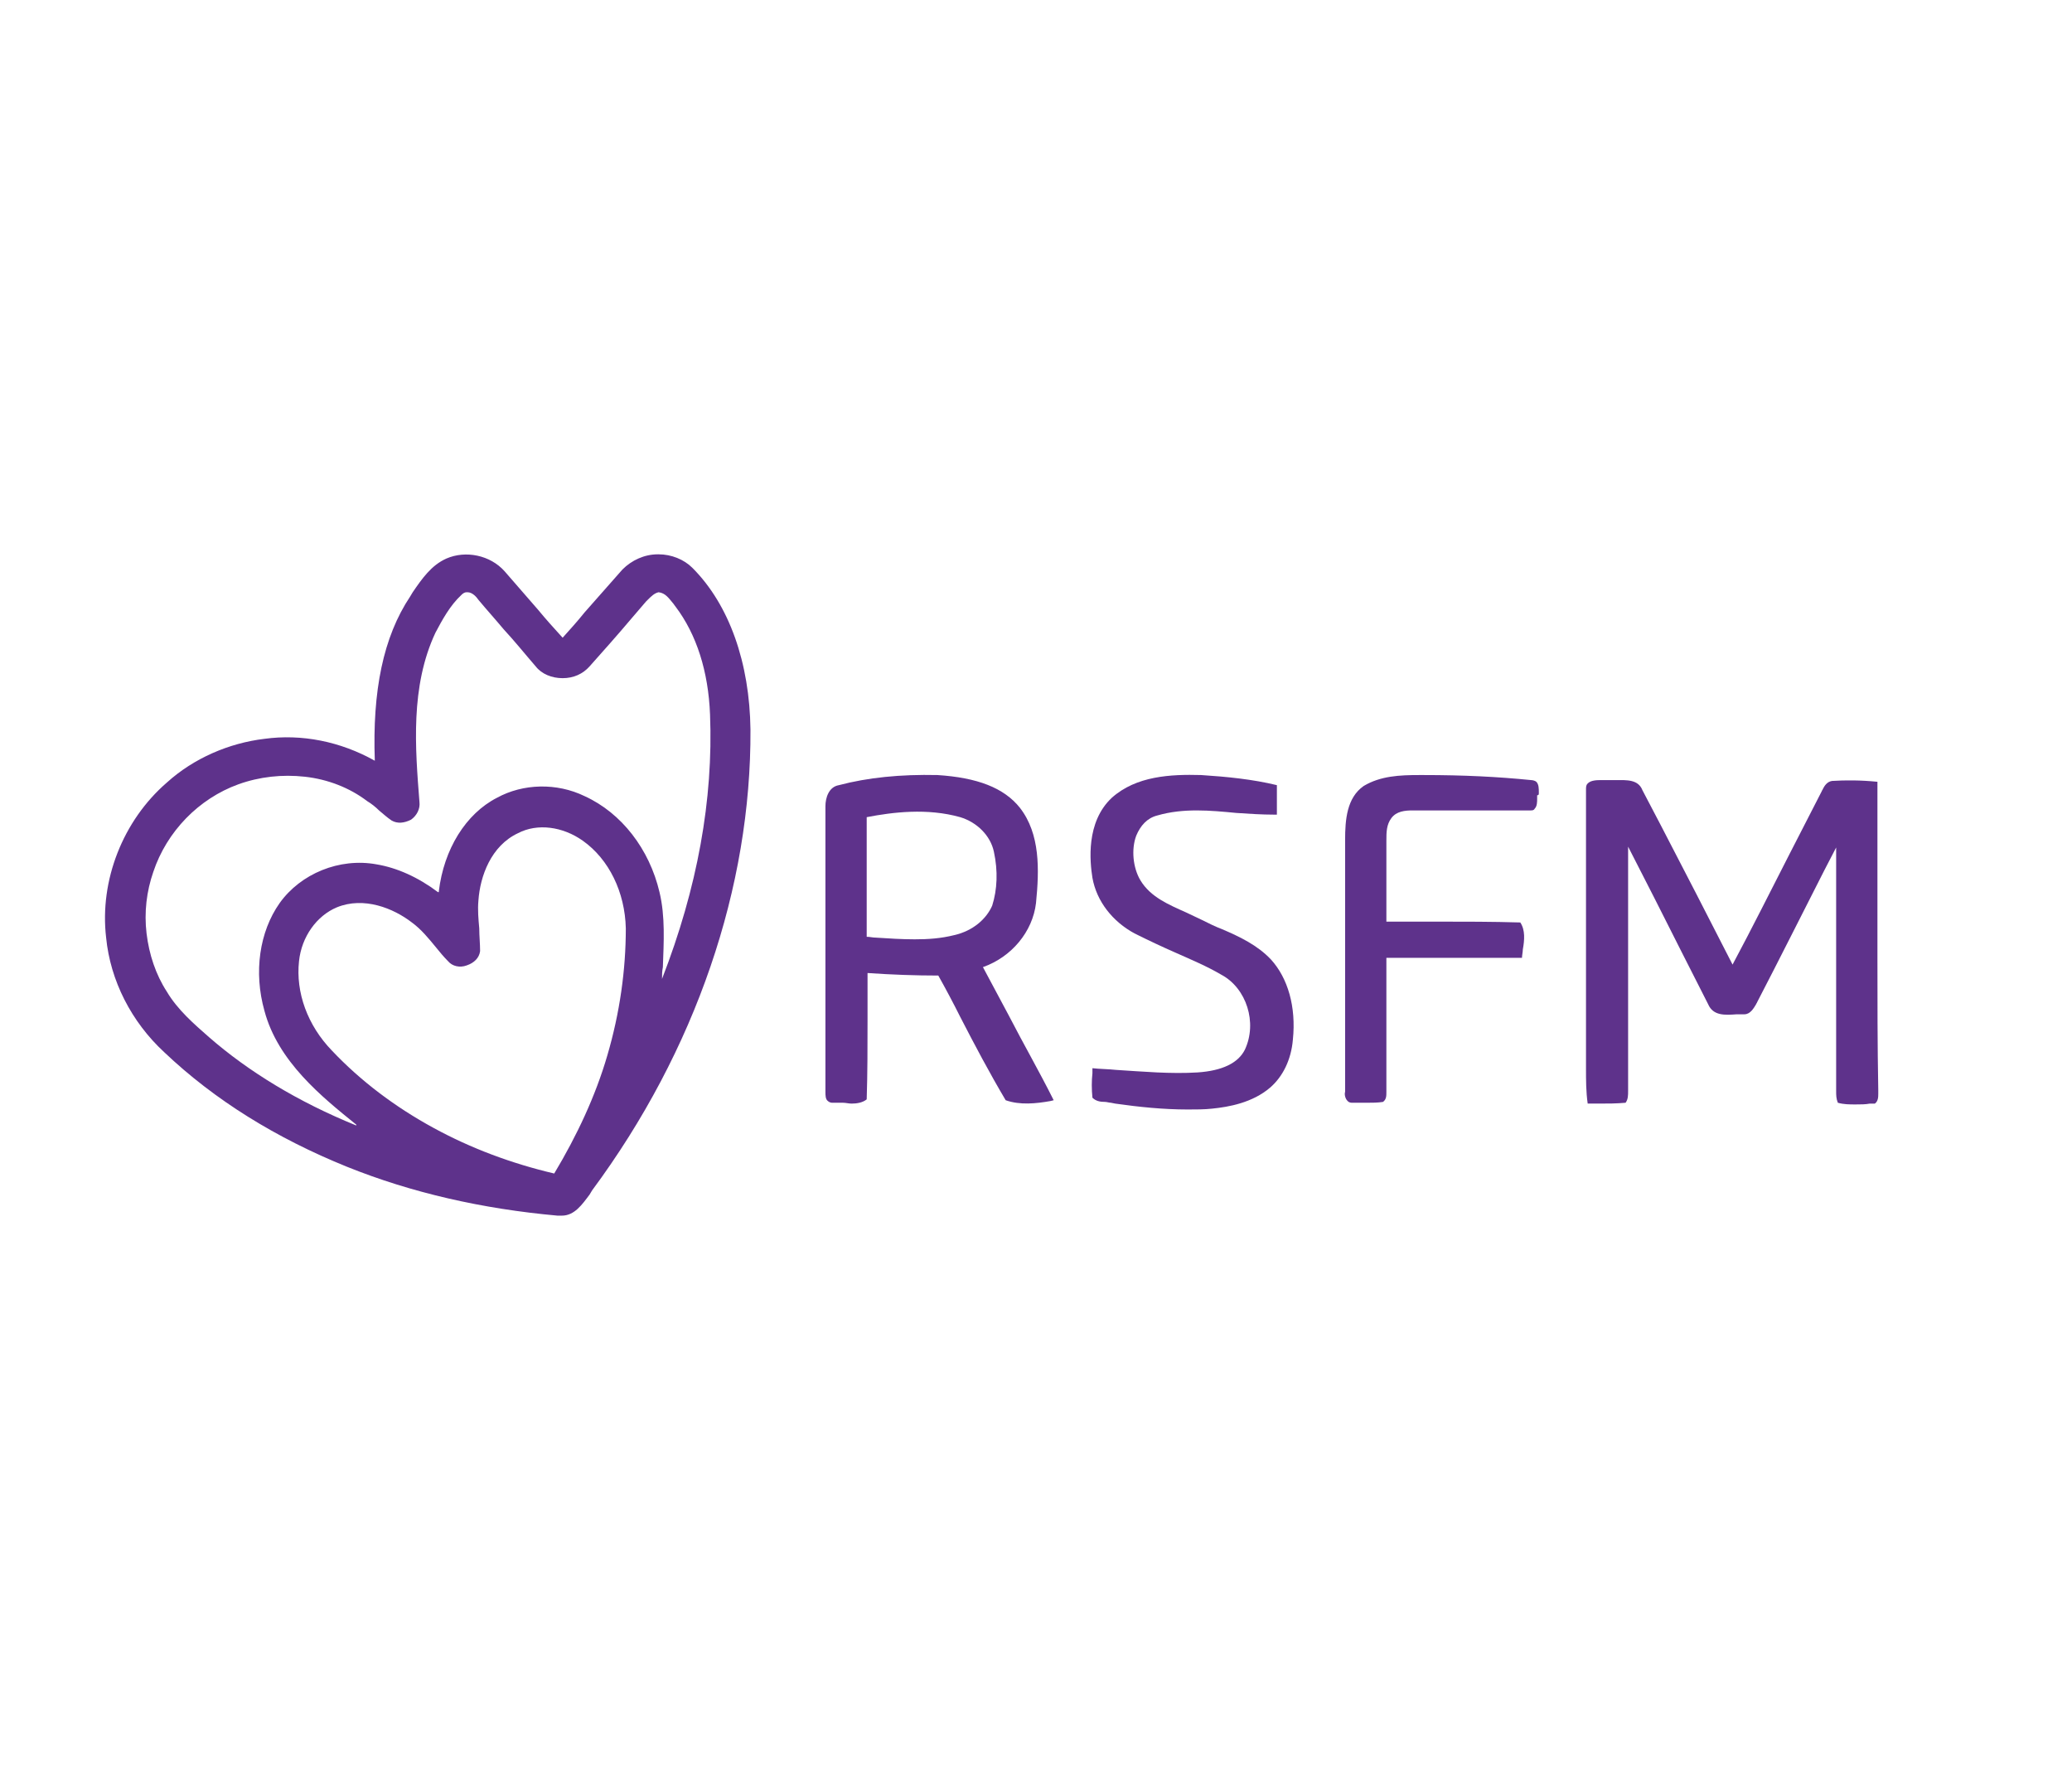 <?xml version="1.0" encoding="utf-8"?>
<svg version="1.1" xmlns="http://www.w3.org/2000/svg" xmlns:xlink="http://www.w3.org/1999/xlink" x="0px" y="0px" width="246px"
	 height="210px" viewBox="0 0 246 210" style="enable-background:new 0 0 246 210;" xml:space="preserve">
<style type="text/css">
	.st0{fill:#5E328B;}
</style>
<g>
	<path class="st0" d="M150.9,113.9c-1.6-1.7-3.7-2.7-5.8-3.6c-0.8-0.3-1.6-0.7-2.4-1.1c-0.6-0.3-1.3-0.6-1.9-0.9
		c-2-0.9-4.2-1.8-5.4-3.8c-0.9-1.5-1.1-3.7-0.5-5.3c0.5-1.2,1.3-2.1,2.5-2.4c3.1-0.9,6.3-0.6,9.4-0.3c1.5,0.1,3,0.2,4.5,0.2
		c0.1,0,0.2,0,0.3,0l0,0l0,0c0-1.2,0-2.4,0-3.5l0,0l0,0c-2.9-0.7-5.9-1-9-1.2c-3.6-0.1-7.7,0.1-10.6,2.7l0,0
		c-3.1,2.9-2.6,7.6-2.3,9.5c0.5,2.8,2.4,5.2,5,6.6c1.6,0.8,3.3,1.6,4.9,2.3c1.8,0.8,3.7,1.6,5.4,2.6c3,1.6,4.3,5.7,2.8,8.9
		c-0.8,1.6-2.7,2.5-5.6,2.7c-3.2,0.2-6.5-0.1-9.7-0.3c-0.9-0.1-1.9-0.1-2.8-0.2l0,0l0,0c0,0.2,0,0.4,0,0.6c-0.1,0.9-0.1,1.9,0,2.9
		l0,0l0,0c0.4,0.4,0.9,0.5,1.5,0.5c0.2,0,0.5,0.1,0.7,0.1l0.5,0.1c2.8,0.4,5.7,0.7,8.6,0.7c1,0,2,0,2.9-0.1c2-0.2,4.8-0.7,6.9-2.5
		c1.5-1.3,2.5-3.3,2.7-5.7C153.9,119.5,152.9,116.1,150.9,113.9z"/>
	<path class="st0" d="M182.7,94.1c0-0.5,0-1-0.3-1.3c-0.1-0.1-0.4-0.2-0.6-0.2c0,0,0,0,0,0c-4-0.4-8-0.6-12.8-0.6
		c-0.2,0-0.3,0-0.5,0c-2.3,0-4.6,0.1-6.6,1.3h0c-2,1.4-2.2,4-2.2,6.4c0,3.3,0,6.7,0,10c0,6.6,0,13.3,0,19.9c-0.1,0.3,0,0.8,0.3,1.1
		c0.2,0.2,0.4,0.2,0.6,0.2c0.5,0,1.1,0,1.7,0c0.6,0,1.3,0,1.9-0.1l0,0c0.4-0.3,0.4-0.7,0.4-1.2c0-0.2,0-0.3,0-0.5
		c0-5.1,0-10.3,0-15.4c1.4,0,2.8,0,4.3,0c3.9,0,7.9,0,11.8,0h0l0,0c0-0.3,0.1-0.7,0.1-1c0.2-1.1,0.3-2.3-0.3-3.2l0,0l0,0
		c-3.3-0.1-6.7-0.1-9.9-0.1c-2,0-4,0-6,0c0-3.1,0-6.3,0-9.4l0-0.2c0-1,0-1.9,0.6-2.7c0.6-0.8,1.6-0.9,2.5-0.9c2.1,0,4.2,0,6.2,0
		c2.6,0,5.2,0,7.8,0c0.2,0,0.4,0,0.5-0.2c0.3-0.3,0.3-0.8,0.3-1.2c0-0.1,0-0.3,0-0.4C182.7,94.4,182.7,94.3,182.7,94.1z"/>
	<path class="st0" d="M222.9,113.6c0-6.8,0-13.9,0-20.8v0l0,0c-2-0.2-3.8-0.2-5.4-0.1c-0.6,0.1-0.9,0.6-1.1,1c0,0.1-0.1,0.1-0.1,0.2
		c-1.3,2.5-2.6,5.1-3.9,7.6c-2.2,4.3-4.4,8.7-6.7,13c-2.8-5.5-5.7-11.1-8.5-16.5l-2.2-4.2c-0.5-1.3-1.9-1.2-3.1-1.2
		c-0.4,0-0.9,0-1.2,0c-0.1,0-0.3,0-0.5,0c-0.6,0-1.3,0-1.7,0.4c-0.2,0.2-0.2,0.4-0.2,0.8c0,6.2,0,12.5,0,18.6c0,4.5,0,9.2,0,13.7
		c0,0.3,0,0.5,0,0.8c0,1.3,0,2.7,0.2,4.1l0,0h0c0.4,0,0.9,0,1.3,0c1.1,0,2.1,0,3.2-0.1l0,0l0,0c0.3-0.4,0.3-0.9,0.3-1.4
		c0-0.2,0-0.4,0-0.6c0-7,0-14.1,0-21c0-2.5,0-5,0-7.4c2.1,4.1,4.2,8.2,6.2,12.2c1.1,2.2,2.2,4.3,3.3,6.5c0.6,1.4,2,1.3,3.4,1.2
		c0.3,0,0.6,0,0.9,0c0.7,0,1.1-0.7,1.4-1.2c0-0.1,0.1-0.1,0.1-0.2c2.7-5.2,5.4-10.6,8-15.7l1.4-2.7c0,3.4,0,6.8,0,10.2
		c0,6,0,12.2,0,18.2c0,0.2,0,0.3,0,0.5c0,0.5,0,0.9,0.2,1.4l0,0l0,0c0.7,0.2,1.4,0.2,2.1,0.2c0.6,0,1.2,0,1.7-0.1c0.2,0,0.4,0,0.6,0
		l0,0l0,0c0.4-0.3,0.4-0.8,0.4-1.2c0-0.1,0-0.3,0-0.4C222.9,124,222.9,118.7,222.9,113.6z"/>
	<path class="st0" d="M125.1,130.6c-1.7-3.4-3.6-6.7-5.3-10c-1-1.9-2.1-3.9-3.1-5.8c3.4-1.2,5.9-4.2,6.3-7.6c0.4-4,0.5-8.2-1.9-11.3
		c-1.9-2.4-5.1-3.6-9.8-3.9c-4.4-0.1-8.3,0.3-11.7,1.2c-1.2,0.2-1.6,1.5-1.6,2.5c0,7.5,0,15.2,0,22.6c0,3.8,0,7.5,0,11.3
		c0,0.4,0,0.9,0.3,1.1c0.1,0.1,0.3,0.2,0.5,0.2c0.4,0,0.9,0,1.3,0c0.3,0,0.7,0.1,1,0.1c0.6,0,1.3-0.1,1.8-0.5l0,0l0,0
		c0.1-3.1,0.1-6.3,0.1-9.4c0-1.8,0-3.7,0-5.6c2.9,0.2,5.7,0.3,8.4,0.3c0.9,1.6,1.8,3.3,2.6,4.9c1.7,3.3,3.5,6.7,5.4,9.9l0,0l0,0
		c1.7,0.6,3.6,0.4,5.3,0.1L125.1,130.6L125.1,130.6z M113.3,111c-1.6,0.4-3.1,0.5-4.7,0.5c-1.5,0-3.1-0.1-4.6-0.2
		c-0.4,0-0.7-0.1-1.1-0.1l0,0v0c0-2.7,0-5.4,0-8.1c0-2,0-4.1,0-6.1v0l0,0c3.1-0.6,7.2-1.1,11.1,0c2,0.6,3.6,2.2,4,4.1
		c0.5,2.3,0.4,4.5-0.2,6.4C117.1,109.1,115.5,110.5,113.3,111z"/>
	<path class="st0" d="M82.2,67.4c-1-1-2.5-1.6-4-1.6c0,0-0.1,0-0.1,0c-1.6,0-3.1,0.7-4.2,1.8c-1.5,1.7-3,3.4-4.5,5.1
		c-0.8,1-1.7,2-2.6,3c-1-1.1-2-2.2-2.9-3.3c-1.3-1.5-2.7-3.1-4-4.6c-1.7-1.9-4.6-2.5-6.9-1.5c-1.8,0.8-2.9,2.4-4,4
		c-0.1,0.2-0.2,0.3-0.3,0.5c-3.2,4.8-4.5,11.2-4.2,19.5c-4.1-2.3-8.7-3.2-13.1-2.6c-4.2,0.5-8.4,2.3-11.6,5.2
		c-5.2,4.5-8,11.6-7.2,18.4c0.5,5.1,3,10,6.9,13.6c6,5.7,13.3,10.2,21.7,13.6c7.7,3.1,16.1,5,25,5.8c0.2,0,0.3,0,0.5,0
		c1.5,0,2.4-1.3,3.3-2.5c0.1-0.2,0.2-0.3,0.3-0.5c12.3-16.6,18.9-36,18.8-54.7C89,78.7,86.6,71.8,82.2,67.4z M72.1,125.3
		c-1.4,4.8-3.6,9.5-6.3,14l0,0l0,0c-5.1-1.2-9.9-3-14.3-5.4c-4.6-2.5-8.7-5.6-12.1-9.2c-2.9-3-4.3-6.9-3.9-10.6
		c0.3-2.9,2.1-5.4,4.5-6.4c3.2-1.3,6.7,0.1,8.9,1.8c1.1,0.8,2,1.9,2.9,3c0.4,0.5,0.9,1.1,1.4,1.6c0.5,0.6,1.4,0.8,2.2,0.5
		c0.9-0.3,1.5-0.9,1.6-1.7c0-0.9-0.1-1.8-0.1-2.7c-0.1-1.1-0.2-2.2-0.1-3.3c0.2-2.9,1.5-6.5,4.7-8c2.3-1.2,5.3-0.8,7.7,0.9
		c3.1,2.2,5,6.1,5.1,10.4C74.3,115.1,73.6,120.2,72.1,125.3z M78.6,116.2c0-0.5,0-0.9,0.1-1.4c0.1-2.9,0.3-6-0.4-8.9
		c-1.2-5.1-4.5-9.4-8.9-11.4c-3.3-1.6-7.3-1.5-10.4,0.2c-3.7,1.9-6.3,6.1-6.9,11.1l0,0.1l-0.1,0c-2.4-1.8-4.9-2.9-7.3-3.3
		c-4.4-0.8-9,1.1-11.5,4.6c-2.4,3.4-3.1,8.2-1.8,12.8c1.6,6,6.8,10.2,10.9,13.5l0,0.1c-6.9-2.8-12.8-6.4-17.5-10.5
		c-1.7-1.5-3.7-3.2-5-5.4c-1.3-2-2.1-4.4-2.4-6.9c-0.3-2.5,0-5,0.8-7.3c1.6-4.8,5.4-8.7,10.1-10.4c2.5-0.9,5.2-1.2,7.9-0.9
		c2.7,0.3,5.3,1.3,7.4,2.9c0.5,0.3,1,0.7,1.4,1.1c0.5,0.4,0.9,0.8,1.5,1.2c0.7,0.4,1.5,0.3,2.3-0.1c0.7-0.5,1.1-1.3,1-2.1
		c-0.5-6.4-1.1-13.7,1.9-20.1c0.8-1.5,1.7-3.2,3.1-4.5l0,0c0.2-0.2,0.4-0.3,0.6-0.3c0,0,0,0,0.1,0c0.6,0,1.1,0.6,1.3,0.9
		c1,1.2,2,2.3,3,3.5c1.3,1.4,2.5,2.9,3.8,4.4c0.7,0.9,1.9,1.4,3.2,1.4c0,0,0,0,0,0c1.3,0,2.4-0.5,3.2-1.4c1.6-1.8,3.3-3.7,4.9-5.6
		c0.6-0.7,1.2-1.4,1.8-2.1c0.1-0.1,0.1-0.1,0.2-0.2c0.4-0.4,0.8-0.8,1.3-0.9l0,0l0,0c0.8,0.1,1.2,0.7,1.7,1.3
		c0.1,0.1,0.2,0.3,0.3,0.4c2.5,3.3,3.9,7.7,4.1,12.8C84.7,94.9,82.8,105.4,78.6,116.2L78.6,116.2z"/>
</g>
</svg>
